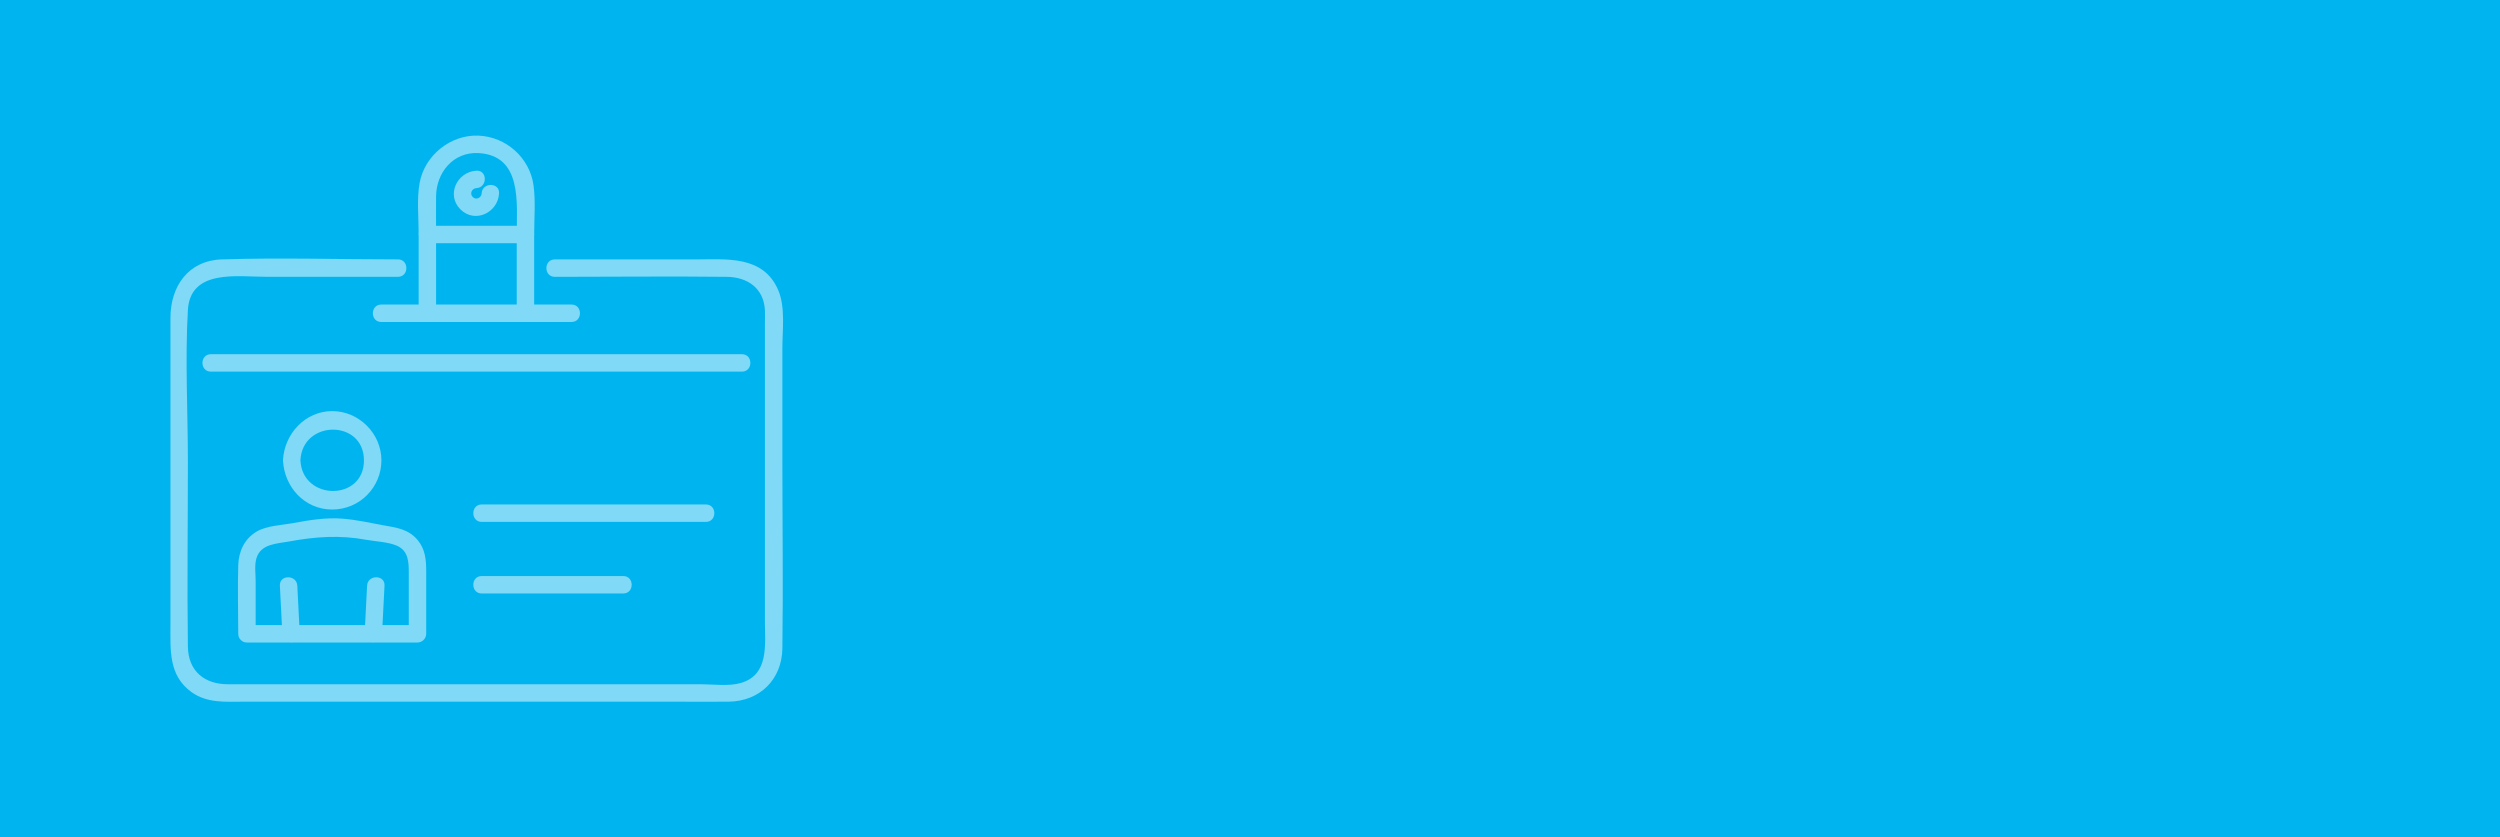 <?xml version="1.0" encoding="UTF-8"?> <svg xmlns="http://www.w3.org/2000/svg" id="Layer_2" viewBox="0 0 861.16 288.4"><defs><style>.cls-1{fill:#fff;}.cls-2{opacity:.5;}.cls-3{fill:#00b5ef;}</style></defs><g id="_ëÎÓÈ_1"><rect class="cls-3" width="861.16" height="288.4"></rect><g class="cls-2"><path class="cls-1" d="M191.12,95.36c19.77,0,39.55-.24,59.31,0,7.03.09,12.63,3.89,13.06,11.43.09,1.51,0,3.05,0,4.56v102.79c0,7.8,1.49,18.18-8.18,21.09-4.19,1.26-9.61.47-13.89.47H78.49c-8.04,0-13.65-4.49-13.77-12.98-.29-21.21,0-42.45,0-63.66,0-17.33-1-34.98,0-52.28.82-14.22,17.23-11.43,27.08-11.43h45.28c3.86,0,3.87-6,0-6-20.17,0-40.44-.62-60.6,0-11.64.36-17.76,9.3-17.76,20.14v28.64c0,25.72,0,51.44,0,77.16,0,8.51-.71,17.33,7.18,23.06,5.48,3.98,11.9,3.35,18.25,3.35h148.19c6.22,0,12.45.07,18.67,0,10.65-.13,18.33-7.59,18.49-18.31.31-21.76,0-43.55,0-65.31v-38.04c0-6.21,1.1-14.22-1.42-20.08-5.2-12.11-17.91-10.6-28.68-10.6h-48.28c-3.86,0-3.87,6,0,6h0Z"></path><path class="cls-1" d="M150.21,107.91v-27.14l-3,3h33.79l-3-3v27.14c0,3.86,6,3.87,6,0v-27.14c0-1.62-1.37-3-3-3h-33.79c-1.62,0-3,1.37-3,3v27.14c0,3.86,6,3.87,6,0h0Z"></path><path class="cls-1" d="M196.87,104.91h-65.53c-3.86,0-3.87,6,0,6h65.53c3.86,0,3.87-6,0-6h0Z"></path><path class="cls-1" d="M72.64,128.01h182.93c3.86,0,3.87-6,0-6H72.64c-3.86,0-3.87,6,0,6h0Z"></path><path class="cls-1" d="M165.91,66.6c-.08,1.55-1.91,2.43-3.07,1.27s-.28-2.99,1.27-3.07c3.84-.21,3.86-6.21,0-6-6.63.36-10.51,8.31-5.51,13.31s12.95,1.12,13.31-5.51c.21-3.86-5.79-3.85-6,0h0Z"></path><path class="cls-1" d="M165.94,179.77h77.22c3.86,0,3.87-6,0-6h-77.22c-3.86,0-3.87,6,0,6h0Z"></path><path class="cls-1" d="M165.94,204.43h48.75c3.86,0,3.87-6,0-6h-48.75c-3.86,0-3.87,6,0,6h0Z"></path><path class="cls-1" d="M103.26,218.32c-.28-5.52-.57-11.05-.85-16.57-.2-3.84-6.2-3.87-6,0,.28,5.52.57,11.05.85,16.57.2,3.84,6.2,3.87,6,0h0Z"></path><path class="cls-1" d="M126.45,201.74c-.28,5.52-.57,11.05-.85,16.57-.2,3.86,5.8,3.85,6,0,.28-5.52.57-11.05.85-16.57.2-3.86-5.8-3.85-6,0h0Z"></path><path class="cls-1" d="M88.06,218.32v-18.17c0-2.41-.44-5.42.25-7.78,1.46-5.05,6.94-5.06,11.24-5.85,9.04-1.66,17.38-2.27,26.51-.6,3.18.58,7.54.74,10.53,2,4.16,1.75,4.22,5.72,4.22,9.51v20.89l3-3h-58.74c-3.86,0-3.87,6,0,6h58.74c1.62,0,3-1.37,3-3v-21.55c0-3.89-.31-7.56-2.93-10.72-3.23-3.89-7.47-4.3-12.08-5.15s-9.11-1.86-13.73-2.23c-5.89-.47-11.56.5-17.31,1.56-3.92.72-8.85.83-12.32,2.86-4.21,2.47-6.22,6.83-6.37,11.56-.25,7.87,0,15.8,0,23.67,0,3.86,6,3.87,6,0Z"></path><path class="cls-1" d="M97.48,158.56c.44,9.2,7.41,16.95,16.95,16.95s16.95-7.74,16.95-16.95-7.74-16.95-16.95-16.95-16.51,7.75-16.95,16.95c-.18,3.86,5.82,3.85,6,0,.67-14.01,21.86-14.16,21.89,0s-21.23,14.02-21.89,0c-.18-3.84-6.18-3.87-6,0Z"></path><path class="cls-1" d="M184,80.77c0-5.56.53-11.39-.22-16.92-1.29-9.5-9.44-16.74-18.98-17.13s-18.54,6.77-20.26,16.33c-1,5.57-.33,11.65-.33,17.28,0,3.86,6,3.87,6,0,0-4.23-.04-8.47,0-12.7.09-8.17,5.89-15.36,14.59-14.9,15.2.81,13.2,17.38,13.2,28.04,0,3.86,6,3.87,6,0h0Z"></path></g></g></svg> 